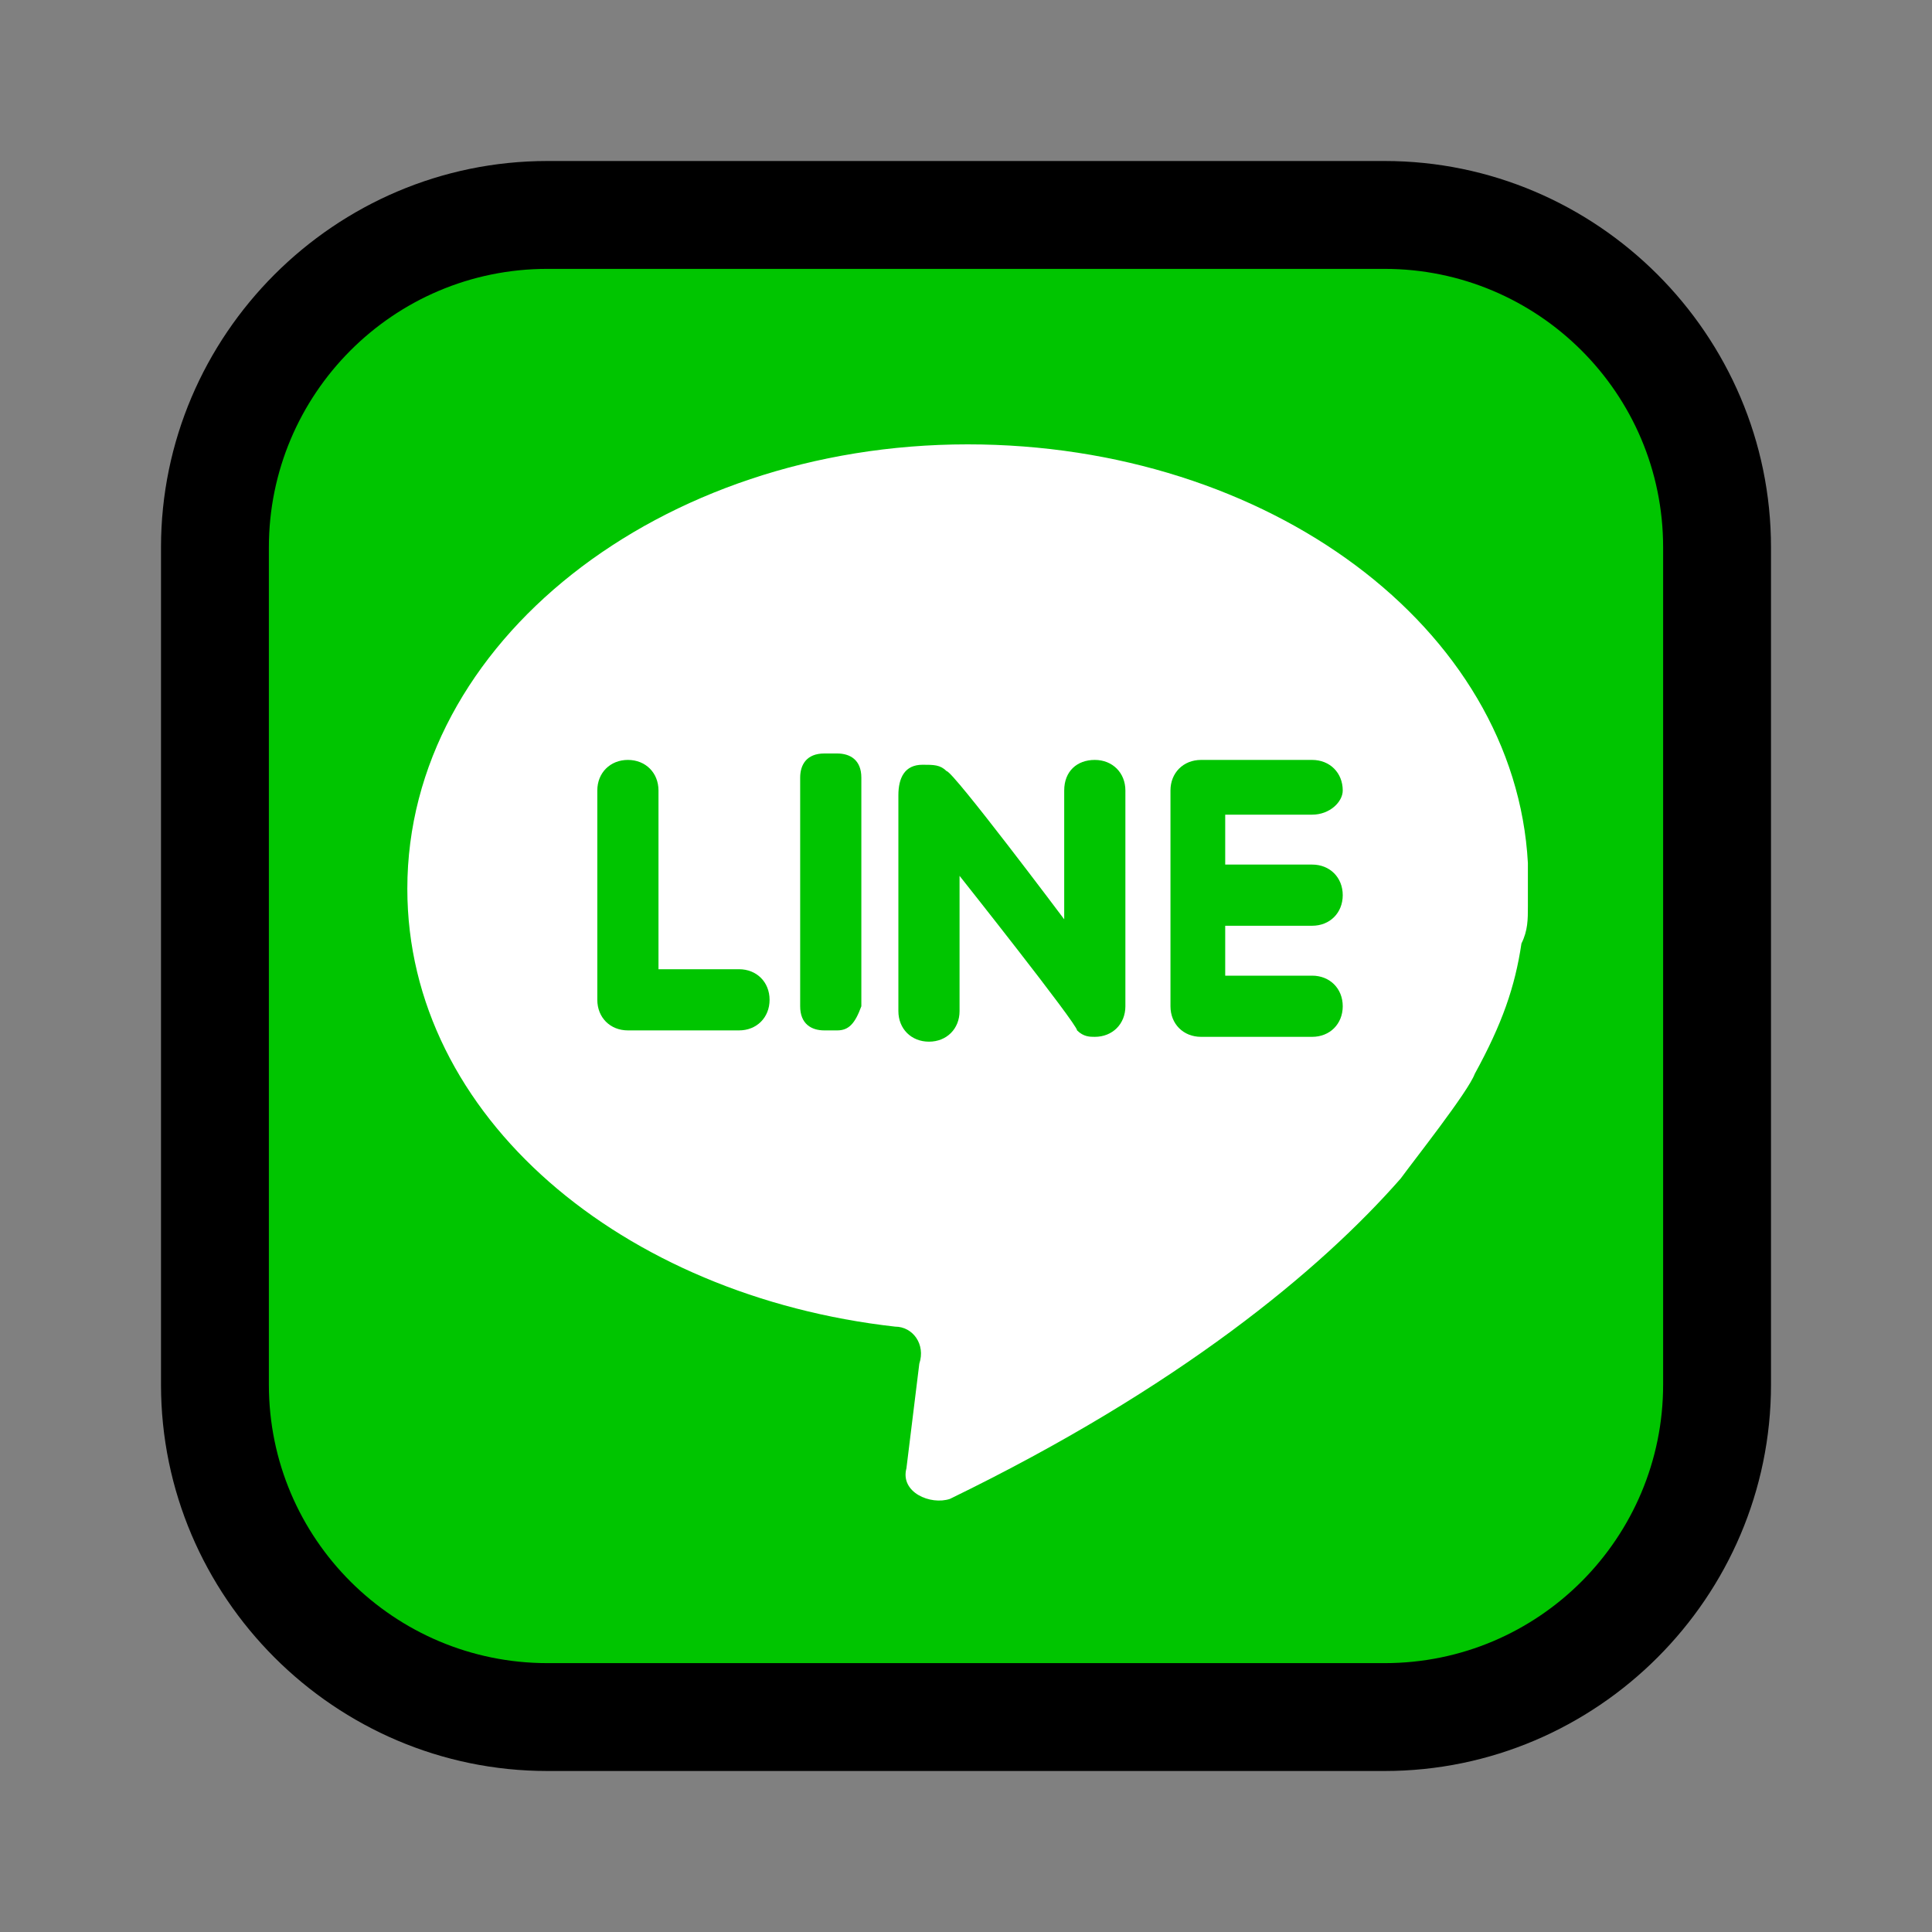 <?xml version="1.0" encoding="utf-8"?>
<!-- Generator: Adobe Illustrator 25.0.0, SVG Export Plug-In . SVG Version: 6.00 Build 0)  -->
<svg version="1.1" id="圖層_1" xmlns="http://www.w3.org/2000/svg" xmlns:xlink="http://www.w3.org/1999/xlink" x="0px" y="0px"
	 viewBox="0 0 120 120" style="enable-background:new 0 0 120 120;" xml:space="preserve">
<rect x="0" y="0" width="120" height="120" fill="#808080" stroke="none"/>
<style type="text/css">
	.st0{fill:#00C500;}
	.st1{fill:#FFFFFF;}
</style>
<g>
	<g>
		<path class="st0" d="M34,106.6c-11.3,0-20.6-9.2-20.6-20.6V34c0-11.3,9.2-20.6,20.6-20.6h52c11.3,0,20.6,9.2,20.6,20.6v52
			c0,11.3-9.2,20.6-20.6,20.6H34z"/>
		<path d="M86,16.7c9.5,0,17.3,7.7,17.3,17.3v52c0,9.5-7.7,17.3-17.3,17.3H34c-9.5,0-17.3-7.7-17.3-17.3V34
			c0-9.5,7.7-17.3,17.3-17.3H86 M86,10H34c-13.2,0-24,10.8-24,24v52c0,13.2,10.8,24,24,24h52c13.2,0,24-10.8,24-24V34
			C110,20.8,99.2,10,86,10L86,10z"/>
	</g>
	<g>
		<g>
			<path class="st1" d="M94.5,58.6c0.4-0.8,0.4-1.5,0.4-2.3c0-0.8,0-2.3,0-2.7c-0.8-14.6-16.1-26-34.8-26
				c-19.1,0-34.8,12.3-34.8,27.6c0,14.2,13.4,25.3,30.3,27.2c1.1,0,1.9,1.1,1.5,2.3l-0.8,6.5c-0.4,1.5,1.5,2.3,2.7,1.9
				c14.2-6.9,23-14.2,28-19.9c0.8-1.1,4.2-5.4,4.6-6.5C93.3,63.6,94.1,61.3,94.5,58.6z"/>
			<path class="st0" d="M40.9,60.2V49.1c0-1.1-0.8-1.9-1.9-1.9l0,0c-1.1,0-1.9,0.8-1.9,1.9v13c0,1.1,0.8,1.9,1.9,1.9h6.9
				c1.1,0,1.9-0.8,1.9-1.9l0,0c0-1.1-0.8-1.9-1.9-1.9H40.9L40.9,60.2z"/>
			<path class="st0" d="M52,64h-0.8c-0.8,0-1.5-0.4-1.5-1.5V48.3c0-0.8,0.4-1.5,1.5-1.5H52c0.8,0,1.5,0.4,1.5,1.5v14.2
				C53.1,63.6,52.7,64,52,64z"/>
			<path class="st0" d="M66.1,49.1v8c0,0-6.9-9.2-7.3-9.2c-0.4-0.4-0.8-0.4-1.5-0.4c-1.1,0-1.5,0.8-1.5,1.9v13.4
				c0,1.1,0.8,1.9,1.9,1.9l0,0c1.1,0,1.9-0.8,1.9-1.9v-8.4c0,0,7.3,9.2,7.3,9.6c0.4,0.4,0.8,0.4,1.1,0.4c1.1,0,1.9-0.8,1.9-1.9V49.1
				c0-1.1-0.8-1.9-1.9-1.9l0,0C66.9,47.2,66.1,47.9,66.1,49.1z"/>
			<path class="st0" d="M83.4,49.1L83.4,49.1c0-1.1-0.8-1.9-1.9-1.9h-6.9c-1.1,0-1.9,0.8-1.9,1.9v13.4c0,1.1,0.8,1.9,1.9,1.9h6.9
				c1.1,0,1.9-0.8,1.9-1.9l0,0c0-1.1-0.8-1.9-1.9-1.9h-5.4v-3.1h5.4c1.1,0,1.9-0.8,1.9-1.9l0,0c0-1.1-0.8-1.9-1.9-1.9h-5.4v-3.1h5.4
				C82.6,50.6,83.4,49.8,83.4,49.1z"/>
		</g>
	</g>
</g>
</svg>
